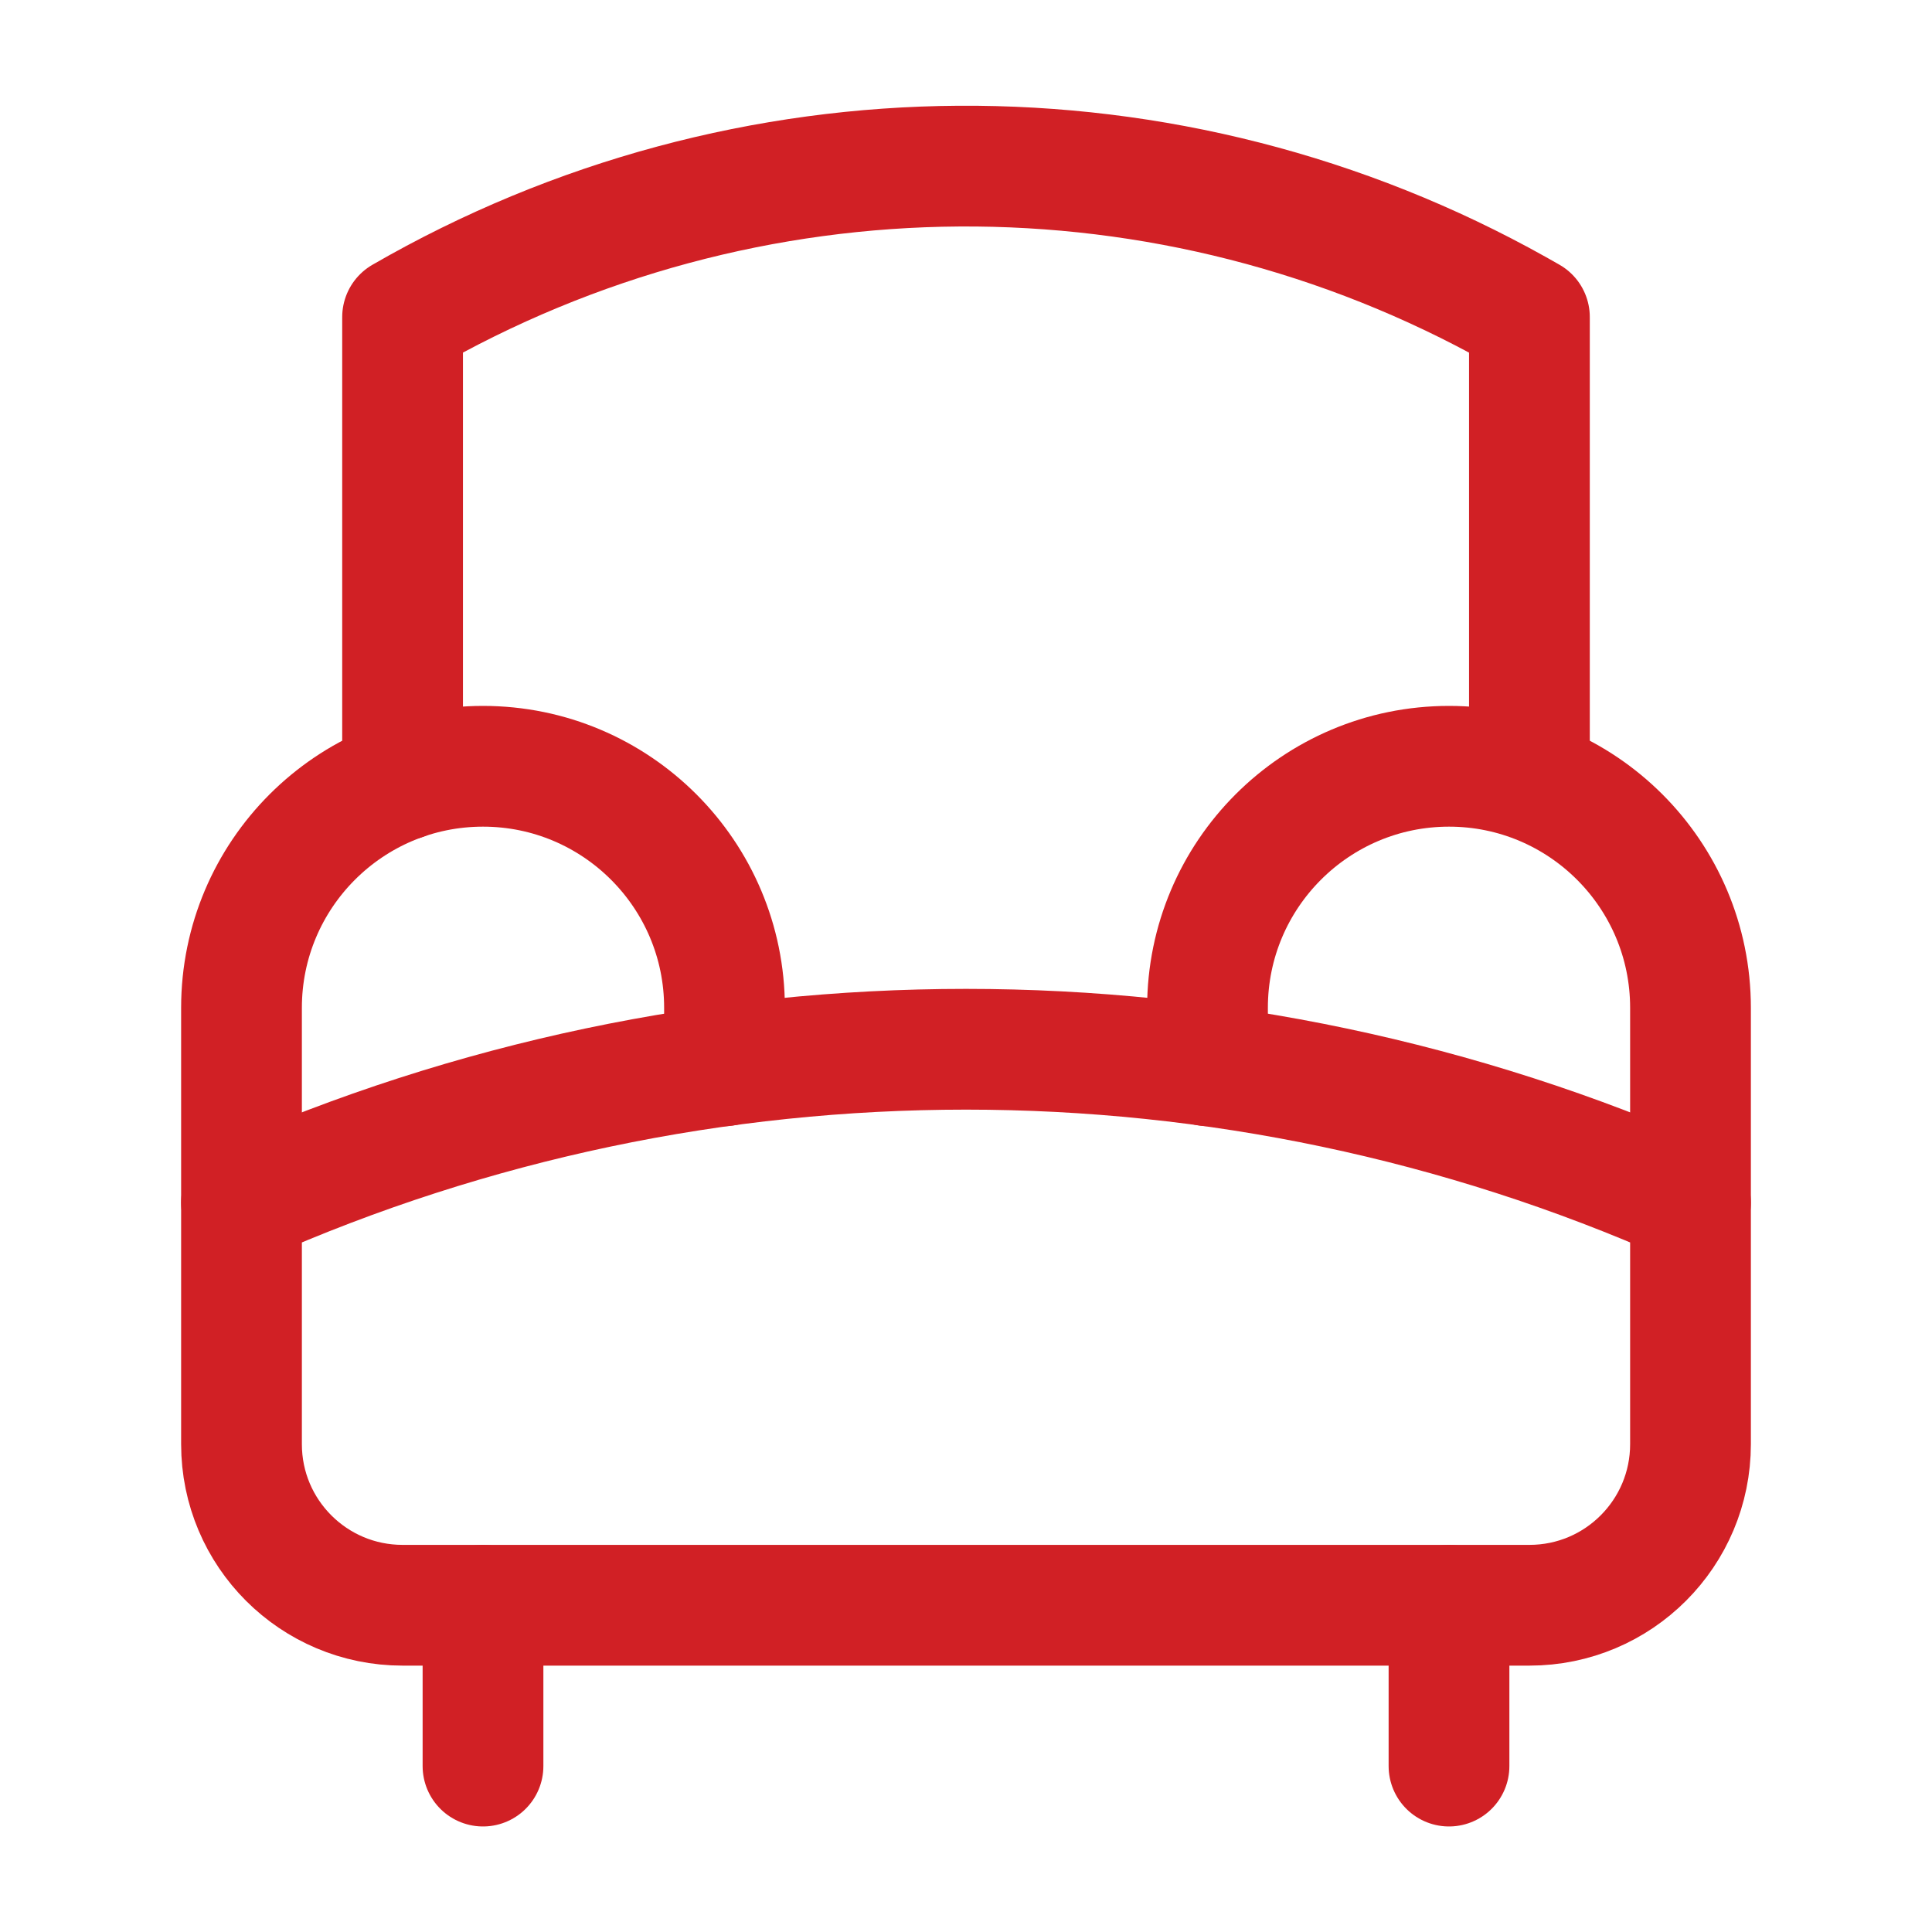 <?xml version="1.0" encoding="UTF-8"?> <svg xmlns="http://www.w3.org/2000/svg" xmlns:xlink="http://www.w3.org/1999/xlink" version="1.1" id="Layer_1" x="0px" y="0px" viewBox="0 0 800 800" style="enable-background:new 0 0 800 800;" xml:space="preserve"> <style type="text/css"> .st0{fill:none;stroke:#D12025;stroke-width:50;stroke-linecap:round;stroke-linejoin:round;stroke-miterlimit:133.333;} </style> <g id="ic-furniture-chair"> <path class="st0" d="M633.3,664.7H166.7c-36.8,0-66.7-29.8-66.7-66.7V498l0,0c191-84.7,409-84.7,600,0l0,0v100 C700,634.8,670.2,664.7,633.3,664.7z"></path> <path class="st0" d="M100,498v-80.7c0-55.2,44.8-100,100-100l0,0c55.2,0,100,44.8,100,100v24"></path> <path class="st0" d="M700,498v-80.7c0-55.2-44.8-100-100-100l0,0c-55.2,0-100,44.8-100,100v24"></path> <path class="st0" d="M166.7,323V131.3l0,0c142.5-82.3,317.8-83.4,461.3-3l5.3,3V322"></path> <line class="st0" x1="200" y1="664.7" x2="200" y2="731.3"></line> <line class="st0" x1="600" y1="664.7" x2="600" y2="731.3"></line> </g> </svg> 